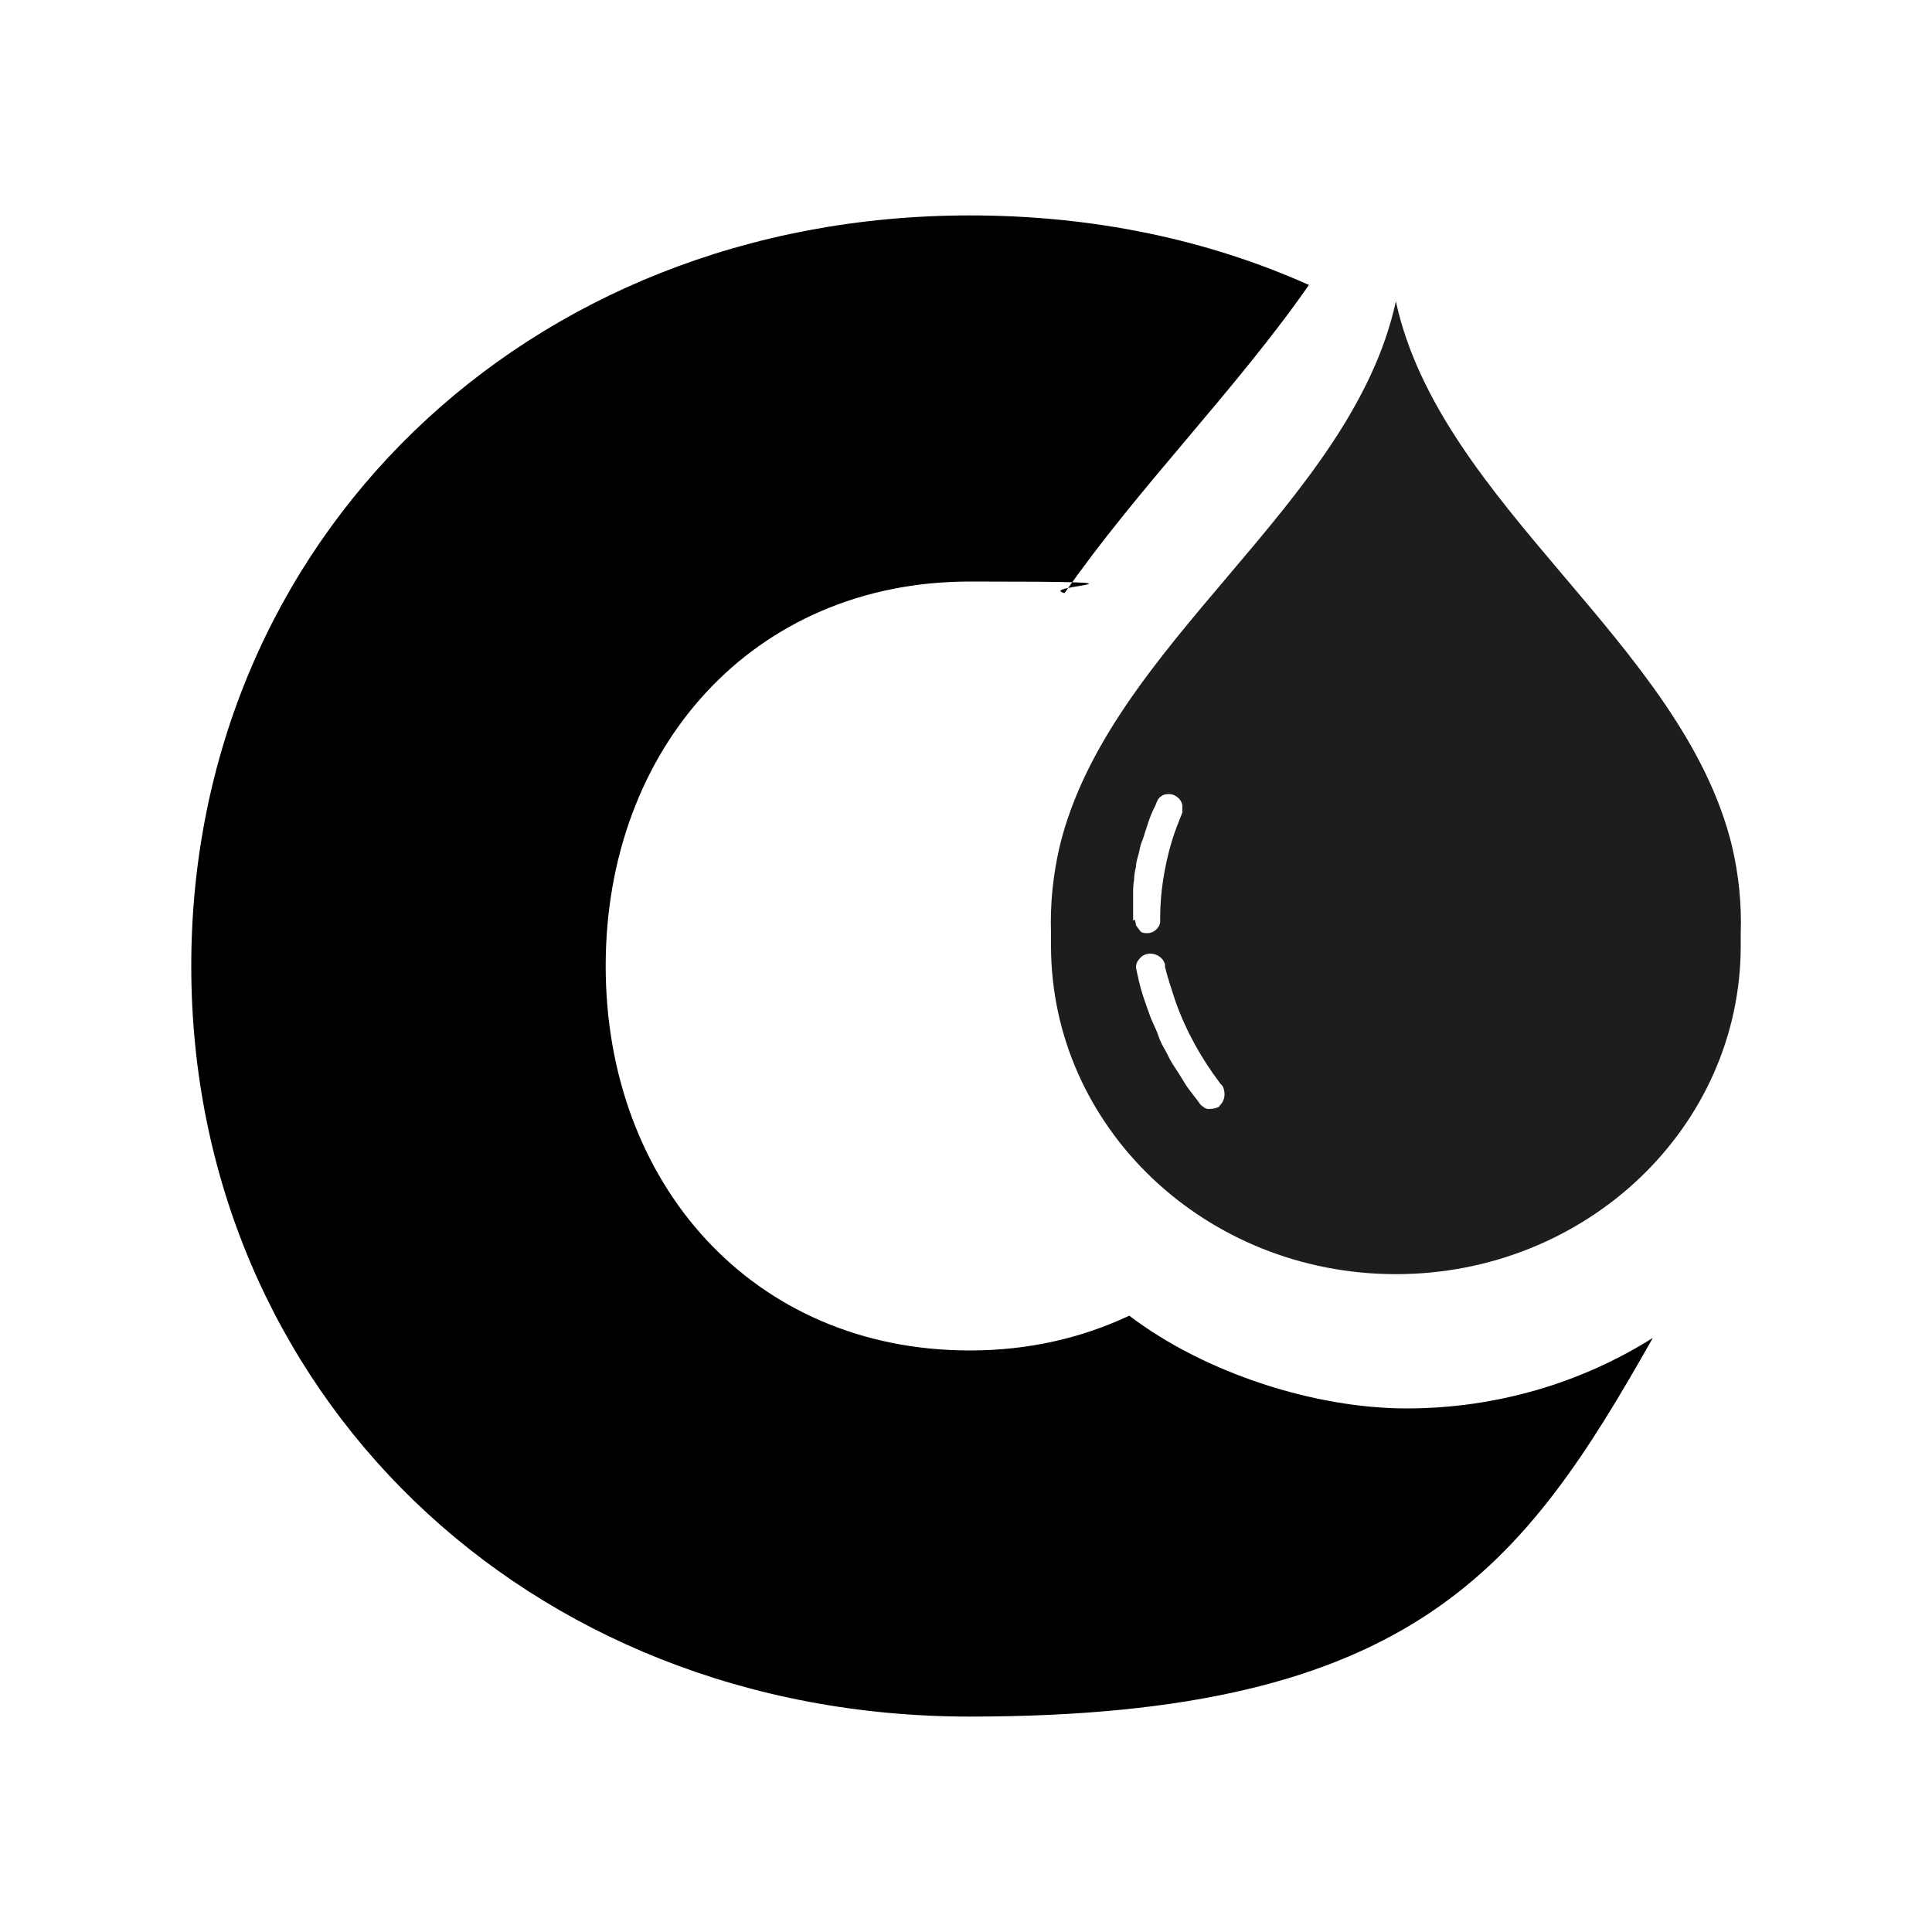 <svg viewBox="0 0 200 200" version="1.1" xmlns="http://www.w3.org/2000/svg">
  
  <defs>
    <style>
      .st0 {
        fill: #1d1d1b;
      }
    </style>
  </defs>
  <g id="Layer_1">
    <path d="M100.4,22.3c-46,0-80.6,33.7-80.6,77.7s34.6,77.7,80.6,77.7,57.3-15.5,70.7-39.2c-7.3,4.6-16.1,7.3-25.5,7.3s-20.8-3.6-28.7-9.6c-4.9,2.3-10.4,3.6-16.5,3.6-22.5,0-37.7-17.3-37.7-39.8s15.2-39.8,37.7-39.8,6.7.4,9.8,1.2c7.6-10.9,17.7-21,25.3-31.9-10.5-4.7-22.3-7.2-35.1-7.2Z"></path>
  </g>
  <g id="Layer_2">
    <path d="M180.2,96.6c.1-3-.2-6-.9-9-5.1-21-30.2-35.3-34.8-56.4-4.6,21.1-29.7,35.4-34.8,56.4-.7,3-1,6-.9,9,0,.4,0,.9,0,1.3,0,18.8,16,34,35.7,34s35.7-15.2,35.7-34,0-.9,0-1.3ZM117.3,95.3c0-.5,0-.9,0-1.4,0-.5,0-.9,0-1.4,0-.5,0-.9.1-1.4,0-.5.1-1,.2-1.4,0-.5.2-1,.3-1.4.1-.5.2-1,.4-1.4.4-1.2.7-2.4,1.3-3.5,0,0,.2-.6.4-.8.3-.3.6-.4,1-.4.7,0,1.4.6,1.4,1.3s0,.3,0,.5c0,0,0,0,0,.1-.4,1-.8,2-1.1,3-.8,2.7-1.2,5.4-1.2,7.9,0,.2,0,.4,0,.5-.1.6-.7,1.1-1.3,1.1s-.7-.1-.9-.4c-.1-.1-.2-.3-.3-.4,0-.2-.1-.4-.1-.6ZM126.3,114.5c-.3.2-.7.3-1.1.3-.2,0-.4,0-.6-.2-.2-.1-.4-.3-.5-.5-.3-.4-.7-.9-1-1.3-.3-.4-.6-.9-.9-1.4-.3-.5-.6-.9-.9-1.4-.3-.5-.5-1-.8-1.5-.3-.5-.5-1-.7-1.6-.2-.5-.5-1.1-.7-1.6-.5-1.4-1-2.7-1.3-4.2,0,0-.2-.8-.2-1,0-.5.3-.8.6-1.1.7-.5,1.7-.3,2.2.4.1.2.2.3.2.5,0,0,0,.1,0,.2.3,1.2.7,2.4,1.1,3.6,1.1,3.1,2.7,5.9,4.5,8.3.1.2.3.3.4.5.3.7.2,1.5-.4,2Z" class="st0"></path>
  </g>
</svg>